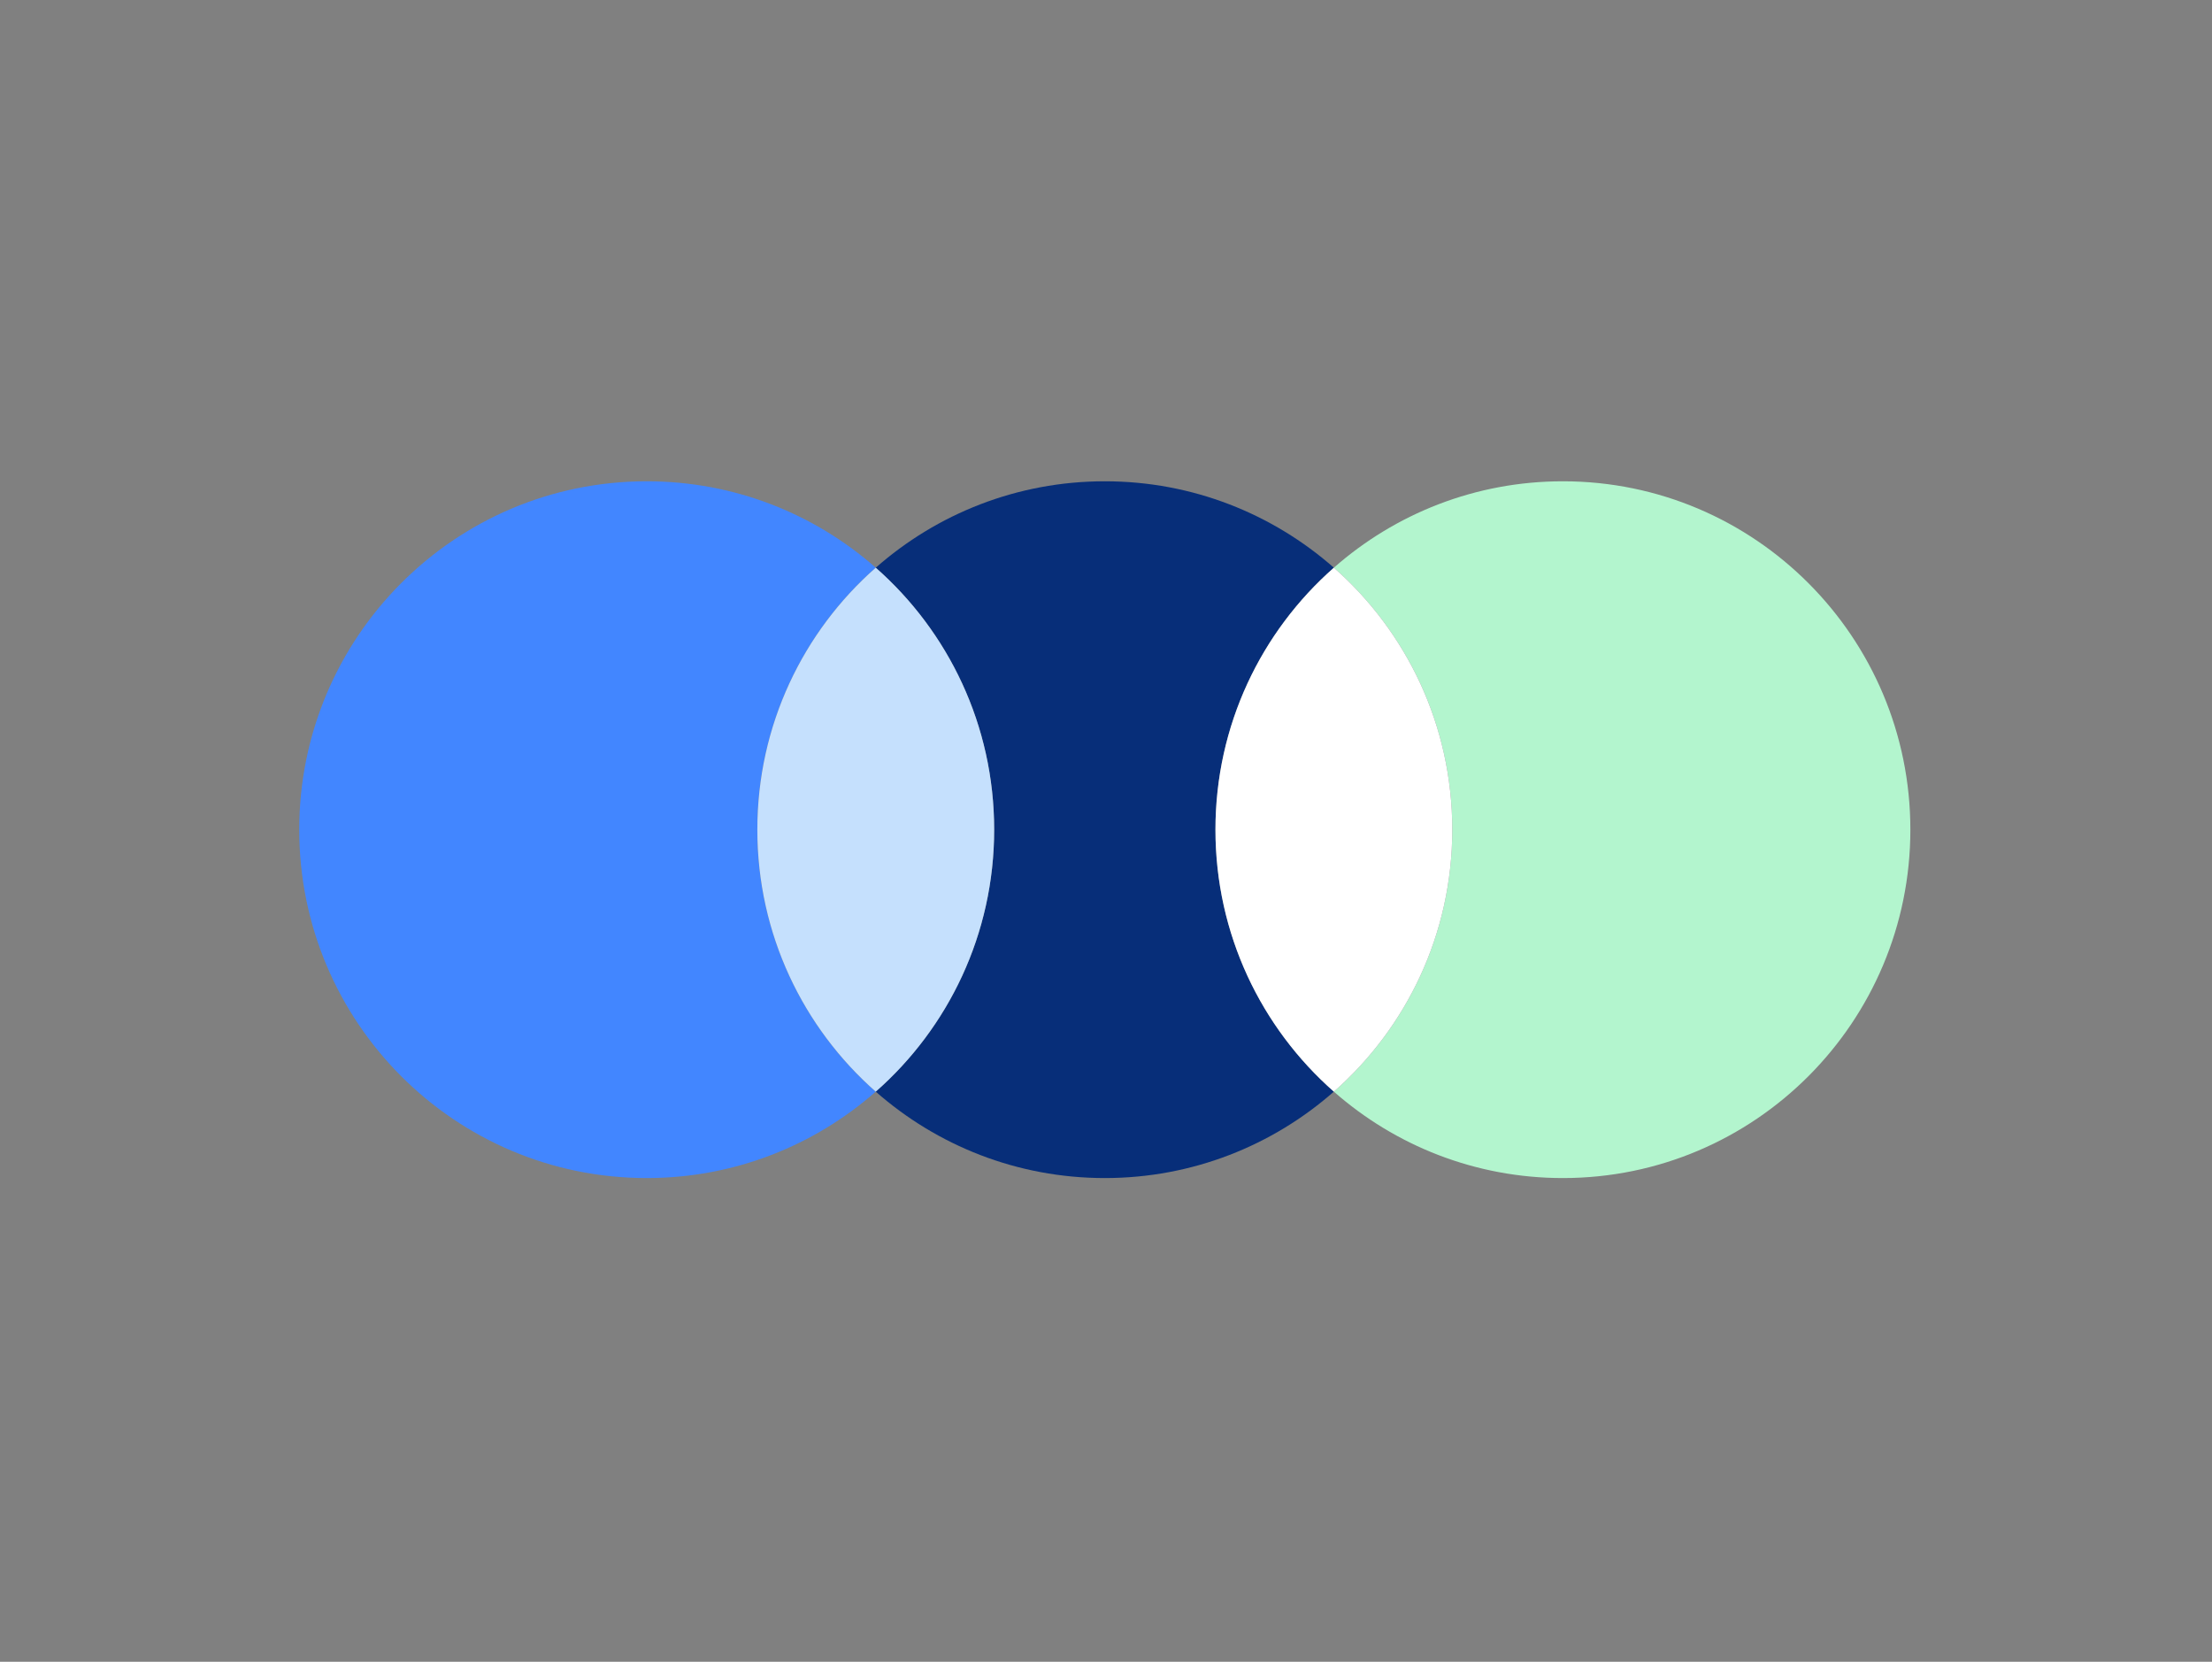 <?xml version="1.0" encoding="UTF-8"?><svg width="924" height="694" viewBox="0 0 924 694" fill="none" xmlns="http://www.w3.org/2000/svg">
<rect x="0" y="0" width="924" height="694" fill="#808080" stroke="none"/>
<g clip-path="url(#clip0_3911_28468)">
<path d="M316.359 346.5C316.359 302.889 335.502 263.76 365.82 237.091C340.276 214.622 306.794 201 270.141 201C189.979 201 125 266.144 125 346.5C125 426.856 189.979 492 270.141 492C306.794 492 340.276 478.379 365.82 455.909C335.502 429.24 316.359 390.115 316.359 346.5Z" fill="#4286FF"/>
<path d="M507.719 346.5C507.719 302.889 526.861 263.76 557.18 237.091C531.635 214.622 498.154 201 461.5 201C424.846 201 391.365 214.622 365.82 237.091C396.139 263.76 415.281 302.885 415.281 346.5C415.281 390.115 396.139 429.24 365.82 455.909C391.365 478.379 424.846 492 461.5 492C498.154 492 531.635 478.379 557.18 455.909C526.861 429.24 507.719 390.115 507.719 346.5Z" fill="#072E79"/>
<path d="M415.281 346.5C415.281 302.889 396.139 263.76 365.82 237.091C335.502 263.76 316.359 302.885 316.359 346.5C316.359 390.115 335.502 429.24 365.82 455.909C396.139 429.24 415.281 390.115 415.281 346.5Z" fill="#C5E0FD"/>
<path d="M652.859 201C616.206 201 582.724 214.622 557.18 237.091C587.498 263.76 606.641 302.885 606.641 346.5C606.641 390.115 587.498 429.24 557.18 455.909C582.724 478.379 616.206 492 652.859 492C733.017 492 798 426.856 798 346.5C798 266.144 733.017 201 652.859 201Z" fill="#B3F5CE"/>
<path d="M606.641 346.5C606.641 302.889 587.498 263.76 557.18 237.091C526.861 263.76 507.719 302.885 507.719 346.5C507.719 390.115 526.861 429.24 557.18 455.909C587.498 429.24 606.641 390.115 606.641 346.5Z" fill="white"/>
</g>
<defs>
<clipPath id="clip0_3911_28468">
<rect width="673" height="291" fill="white" transform="translate(125 201)"/>
</clipPath>
</defs>
</svg>
